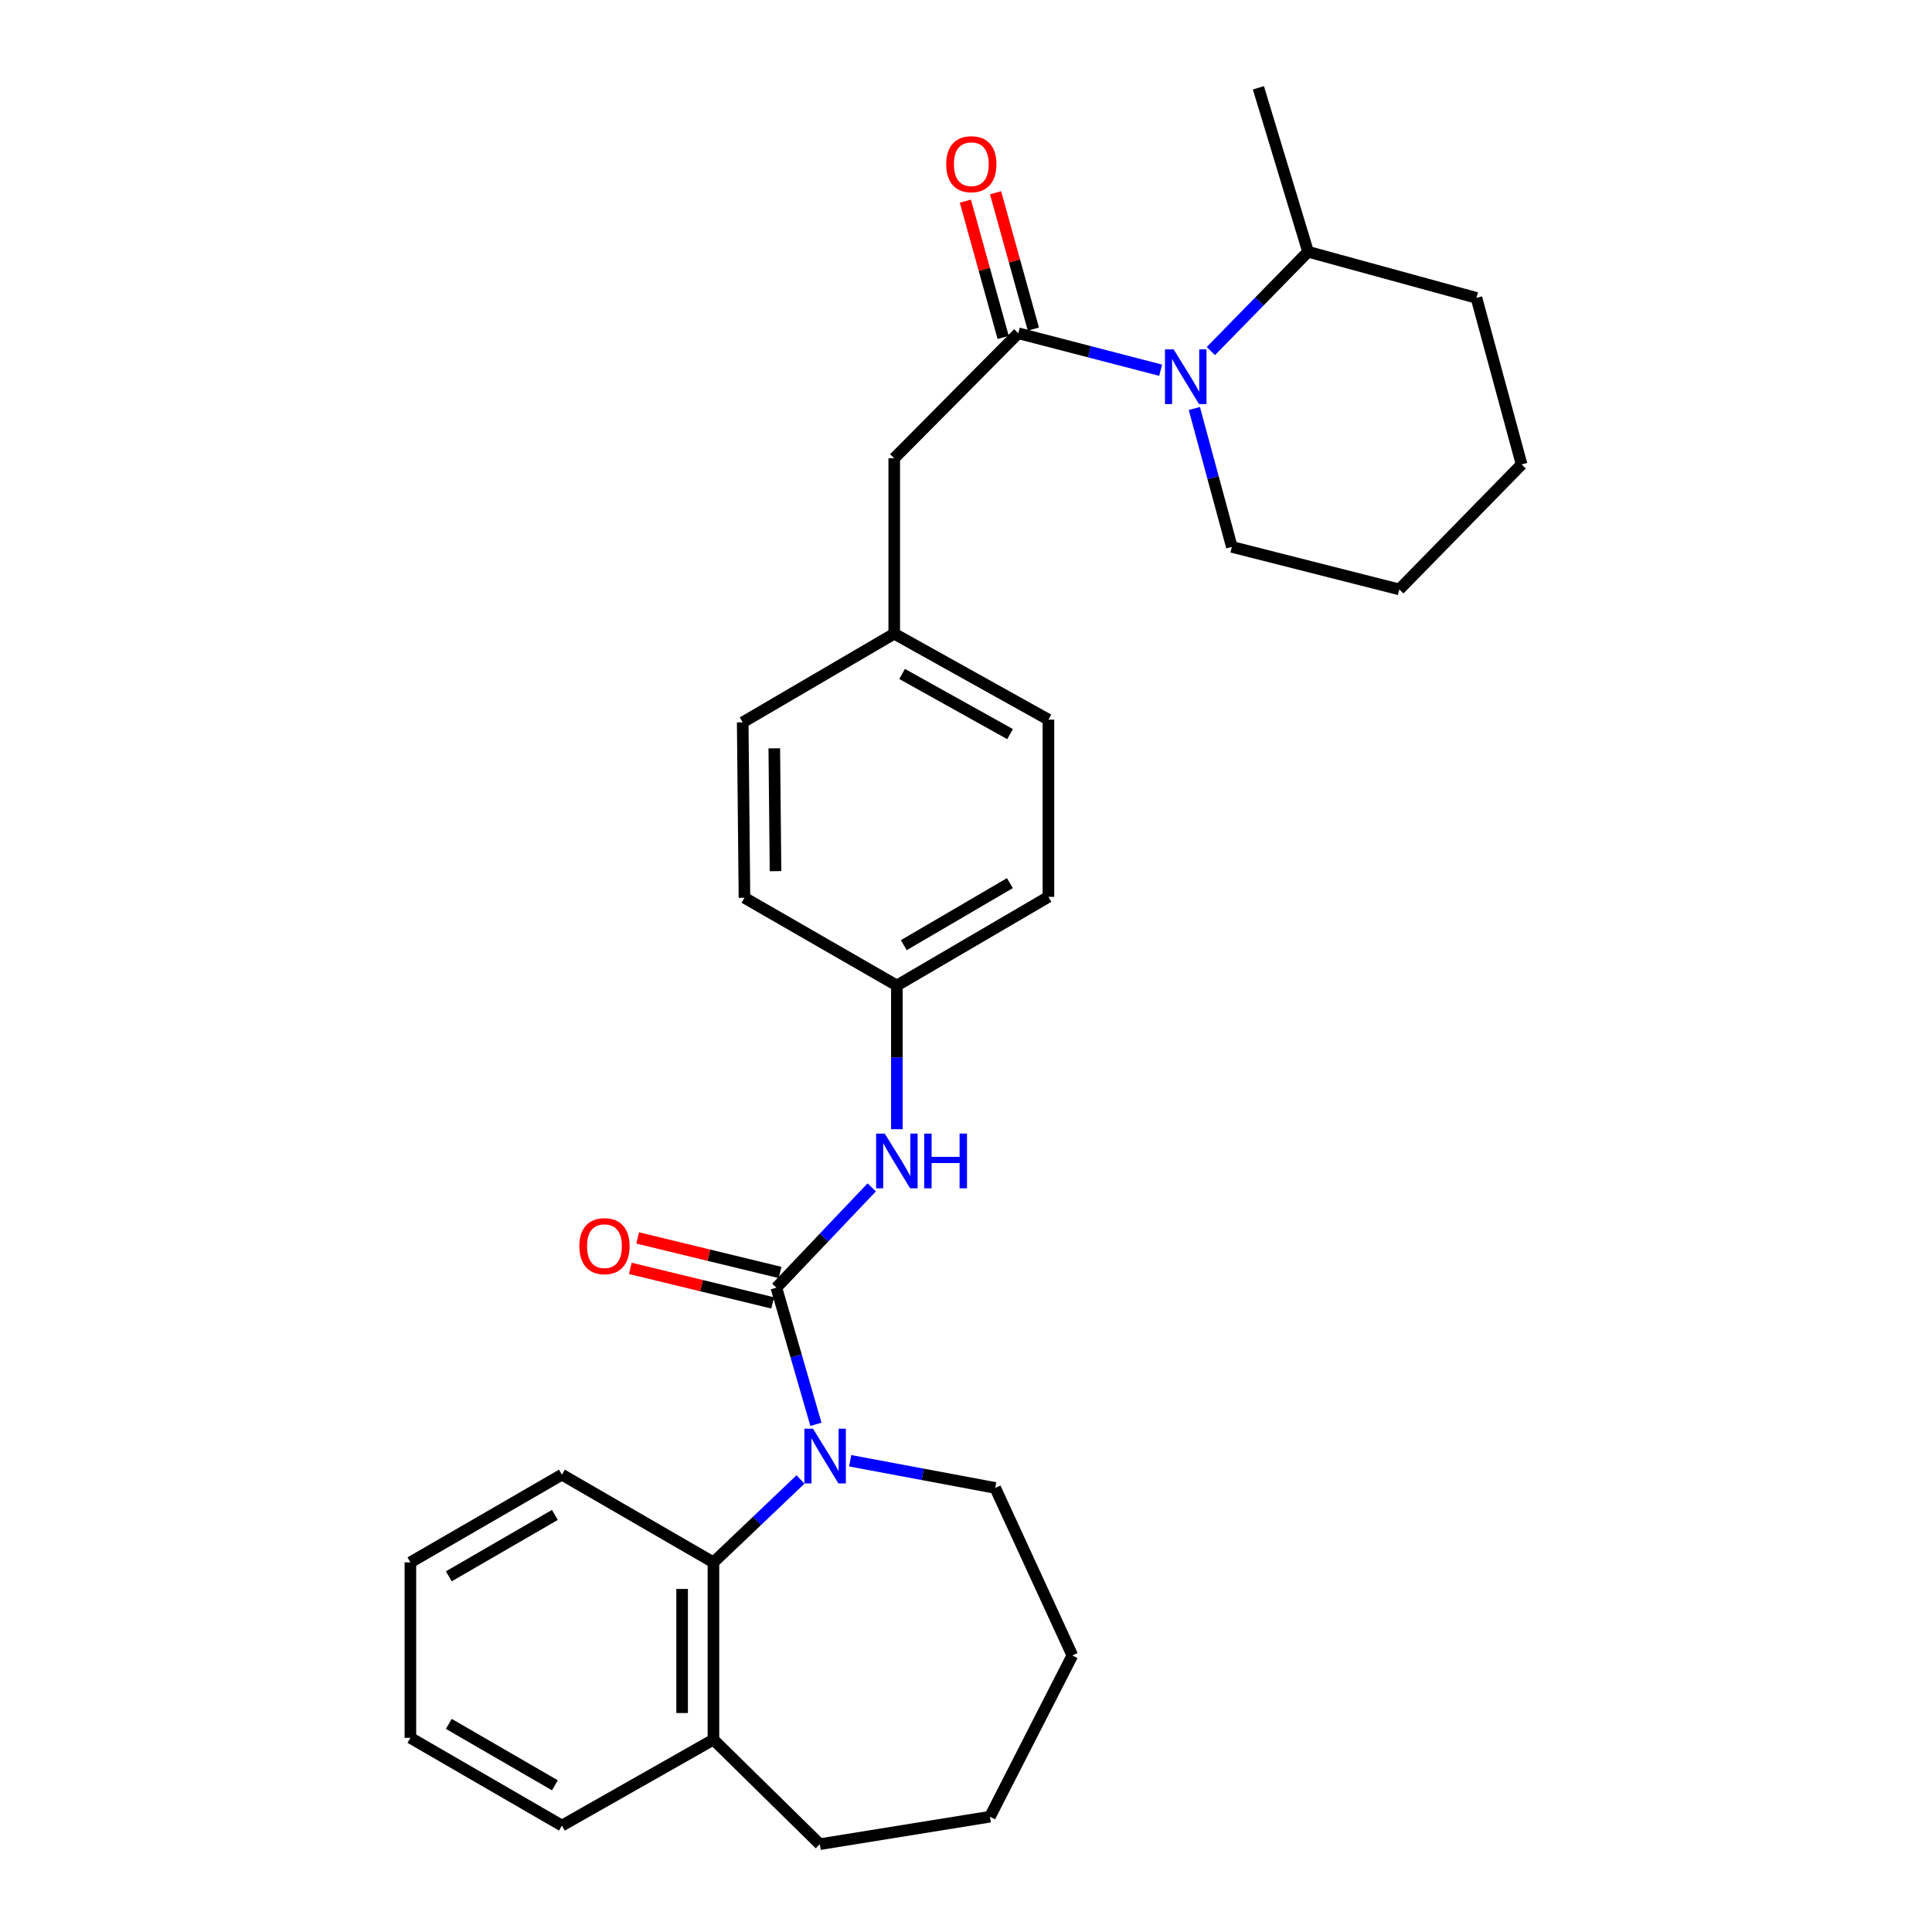 <?xml version='1.0' encoding='iso-8859-1'?>
<svg version='1.1' baseProfile='full'
              xmlns='http://www.w3.org/2000/svg'
                      xmlns:rdkit='http://www.rdkit.org/xml'
                      xmlns:xlink='http://www.w3.org/1999/xlink'
                  xml:space='preserve'
width='1000px' height='1000px' viewBox='0 0 1000 1000'>
<!-- END OF HEADER -->
<rect style='opacity:1.0;fill:#FFFFFF;stroke:none' width='1000' height='1000' x='0' y='0'> </rect>
<path class='bond-0' d='M 401.849,666.506 L 412.086,701.864' style='fill:none;fill-rule:evenodd;stroke:#000000;stroke-width:6px;stroke-linecap:butt;stroke-linejoin:miter;stroke-opacity:1' />
<path class='bond-0' d='M 412.086,701.864 L 422.322,737.222' style='fill:none;fill-rule:evenodd;stroke:#0000FF;stroke-width:6px;stroke-linecap:butt;stroke-linejoin:miter;stroke-opacity:1' />
<path class='bond-4' d='M 401.849,666.506 L 426.53,640.545' style='fill:none;fill-rule:evenodd;stroke:#000000;stroke-width:6px;stroke-linecap:butt;stroke-linejoin:miter;stroke-opacity:1' />
<path class='bond-4' d='M 426.53,640.545 L 451.212,614.584' style='fill:none;fill-rule:evenodd;stroke:#0000FF;stroke-width:6px;stroke-linecap:butt;stroke-linejoin:miter;stroke-opacity:1' />
<path class='bond-5' d='M 403.76,658.628 L 366.914,649.692' style='fill:none;fill-rule:evenodd;stroke:#000000;stroke-width:6px;stroke-linecap:butt;stroke-linejoin:miter;stroke-opacity:1' />
<path class='bond-5' d='M 366.914,649.692 L 330.067,640.755' style='fill:none;fill-rule:evenodd;stroke:#FF0000;stroke-width:6px;stroke-linecap:butt;stroke-linejoin:miter;stroke-opacity:1' />
<path class='bond-5' d='M 399.938,674.384 L 363.092,665.448' style='fill:none;fill-rule:evenodd;stroke:#000000;stroke-width:6px;stroke-linecap:butt;stroke-linejoin:miter;stroke-opacity:1' />
<path class='bond-5' d='M 363.092,665.448 L 326.246,656.511' style='fill:none;fill-rule:evenodd;stroke:#FF0000;stroke-width:6px;stroke-linecap:butt;stroke-linejoin:miter;stroke-opacity:1' />
<path class='bond-3' d='M 414.343,765.774 L 391.811,787.224' style='fill:none;fill-rule:evenodd;stroke:#0000FF;stroke-width:6px;stroke-linecap:butt;stroke-linejoin:miter;stroke-opacity:1' />
<path class='bond-3' d='M 391.811,787.224 L 369.279,808.675' style='fill:none;fill-rule:evenodd;stroke:#000000;stroke-width:6px;stroke-linecap:butt;stroke-linejoin:miter;stroke-opacity:1' />
<path class='bond-12' d='M 440.058,756.083 L 477.595,763.117' style='fill:none;fill-rule:evenodd;stroke:#0000FF;stroke-width:6px;stroke-linecap:butt;stroke-linejoin:miter;stroke-opacity:1' />
<path class='bond-12' d='M 477.595,763.117 L 515.132,770.151' style='fill:none;fill-rule:evenodd;stroke:#000000;stroke-width:6px;stroke-linecap:butt;stroke-linejoin:miter;stroke-opacity:1' />
<path class='bond-1' d='M 527.057,172.5 L 462.855,237.19' style='fill:none;fill-rule:evenodd;stroke:#000000;stroke-width:6px;stroke-linecap:butt;stroke-linejoin:miter;stroke-opacity:1' />
<path class='bond-2' d='M 527.057,172.5 L 563.906,182.062' style='fill:none;fill-rule:evenodd;stroke:#000000;stroke-width:6px;stroke-linecap:butt;stroke-linejoin:miter;stroke-opacity:1' />
<path class='bond-2' d='M 563.906,182.062 L 600.755,191.623' style='fill:none;fill-rule:evenodd;stroke:#0000FF;stroke-width:6px;stroke-linecap:butt;stroke-linejoin:miter;stroke-opacity:1' />
<path class='bond-7' d='M 534.869,170.333 L 525.081,135.052' style='fill:none;fill-rule:evenodd;stroke:#000000;stroke-width:6px;stroke-linecap:butt;stroke-linejoin:miter;stroke-opacity:1' />
<path class='bond-7' d='M 525.081,135.052 L 515.293,99.771' style='fill:none;fill-rule:evenodd;stroke:#FF0000;stroke-width:6px;stroke-linecap:butt;stroke-linejoin:miter;stroke-opacity:1' />
<path class='bond-7' d='M 519.246,174.667 L 509.458,139.386' style='fill:none;fill-rule:evenodd;stroke:#000000;stroke-width:6px;stroke-linecap:butt;stroke-linejoin:miter;stroke-opacity:1' />
<path class='bond-7' d='M 509.458,139.386 L 499.67,104.106' style='fill:none;fill-rule:evenodd;stroke:#FF0000;stroke-width:6px;stroke-linecap:butt;stroke-linejoin:miter;stroke-opacity:1' />
<path class='bond-8' d='M 626.736,181.707 L 651.89,156.009' style='fill:none;fill-rule:evenodd;stroke:#0000FF;stroke-width:6px;stroke-linecap:butt;stroke-linejoin:miter;stroke-opacity:1' />
<path class='bond-8' d='M 651.89,156.009 L 677.044,130.311' style='fill:none;fill-rule:evenodd;stroke:#000000;stroke-width:6px;stroke-linecap:butt;stroke-linejoin:miter;stroke-opacity:1' />
<path class='bond-13' d='M 618.189,211.433 L 627.895,247.252' style='fill:none;fill-rule:evenodd;stroke:#0000FF;stroke-width:6px;stroke-linecap:butt;stroke-linejoin:miter;stroke-opacity:1' />
<path class='bond-13' d='M 627.895,247.252 L 637.602,283.072' style='fill:none;fill-rule:evenodd;stroke:#000000;stroke-width:6px;stroke-linecap:butt;stroke-linejoin:miter;stroke-opacity:1' />
<path class='bond-9' d='M 369.279,808.675 L 369.279,900.422' style='fill:none;fill-rule:evenodd;stroke:#000000;stroke-width:6px;stroke-linecap:butt;stroke-linejoin:miter;stroke-opacity:1' />
<path class='bond-9' d='M 353.066,822.437 L 353.066,886.66' style='fill:none;fill-rule:evenodd;stroke:#000000;stroke-width:6px;stroke-linecap:butt;stroke-linejoin:miter;stroke-opacity:1' />
<path class='bond-18' d='M 369.279,808.675 L 290.854,763.279' style='fill:none;fill-rule:evenodd;stroke:#000000;stroke-width:6px;stroke-linecap:butt;stroke-linejoin:miter;stroke-opacity:1' />
<path class='bond-10' d='M 464.215,584.477 L 464.215,547.287' style='fill:none;fill-rule:evenodd;stroke:#0000FF;stroke-width:6px;stroke-linecap:butt;stroke-linejoin:miter;stroke-opacity:1' />
<path class='bond-10' d='M 464.215,547.287 L 464.215,510.097' style='fill:none;fill-rule:evenodd;stroke:#000000;stroke-width:6px;stroke-linecap:butt;stroke-linejoin:miter;stroke-opacity:1' />
<path class='bond-6' d='M 462.855,237.19 L 462.855,328' style='fill:none;fill-rule:evenodd;stroke:#000000;stroke-width:6px;stroke-linecap:butt;stroke-linejoin:miter;stroke-opacity:1' />
<path class='bond-21' d='M 677.044,130.311 L 651.347,45.455' style='fill:none;fill-rule:evenodd;stroke:#000000;stroke-width:6px;stroke-linecap:butt;stroke-linejoin:miter;stroke-opacity:1' />
<path class='bond-22' d='M 677.044,130.311 L 764.207,154.18' style='fill:none;fill-rule:evenodd;stroke:#000000;stroke-width:6px;stroke-linecap:butt;stroke-linejoin:miter;stroke-opacity:1' />
<path class='bond-19' d='M 369.279,900.422 L 424.322,954.545' style='fill:none;fill-rule:evenodd;stroke:#000000;stroke-width:6px;stroke-linecap:butt;stroke-linejoin:miter;stroke-opacity:1' />
<path class='bond-20' d='M 369.279,900.422 L 290.854,944.917' style='fill:none;fill-rule:evenodd;stroke:#000000;stroke-width:6px;stroke-linecap:butt;stroke-linejoin:miter;stroke-opacity:1' />
<path class='bond-14' d='M 464.215,510.097 L 542.667,464.215' style='fill:none;fill-rule:evenodd;stroke:#000000;stroke-width:6px;stroke-linecap:butt;stroke-linejoin:miter;stroke-opacity:1' />
<path class='bond-14' d='M 467.797,489.22 L 522.714,457.102' style='fill:none;fill-rule:evenodd;stroke:#000000;stroke-width:6px;stroke-linecap:butt;stroke-linejoin:miter;stroke-opacity:1' />
<path class='bond-15' d='M 464.215,510.097 L 385.33,464.692' style='fill:none;fill-rule:evenodd;stroke:#000000;stroke-width:6px;stroke-linecap:butt;stroke-linejoin:miter;stroke-opacity:1' />
<path class='bond-11' d='M 462.855,328 L 384.42,373.882' style='fill:none;fill-rule:evenodd;stroke:#000000;stroke-width:6px;stroke-linecap:butt;stroke-linejoin:miter;stroke-opacity:1' />
<path class='bond-29' d='M 462.855,328 L 542.667,372.486' style='fill:none;fill-rule:evenodd;stroke:#000000;stroke-width:6px;stroke-linecap:butt;stroke-linejoin:miter;stroke-opacity:1' />
<path class='bond-29' d='M 466.933,348.834 L 522.802,379.975' style='fill:none;fill-rule:evenodd;stroke:#000000;stroke-width:6px;stroke-linecap:butt;stroke-linejoin:miter;stroke-opacity:1' />
<path class='bond-23' d='M 515.132,770.151 L 555.043,856.863' style='fill:none;fill-rule:evenodd;stroke:#000000;stroke-width:6px;stroke-linecap:butt;stroke-linejoin:miter;stroke-opacity:1' />
<path class='bond-24' d='M 637.602,283.072 L 724.287,305.076' style='fill:none;fill-rule:evenodd;stroke:#000000;stroke-width:6px;stroke-linecap:butt;stroke-linejoin:miter;stroke-opacity:1' />
<path class='bond-17' d='M 542.667,464.215 L 542.667,372.486' style='fill:none;fill-rule:evenodd;stroke:#000000;stroke-width:6px;stroke-linecap:butt;stroke-linejoin:miter;stroke-opacity:1' />
<path class='bond-16' d='M 385.33,464.692 L 384.42,373.882' style='fill:none;fill-rule:evenodd;stroke:#000000;stroke-width:6px;stroke-linecap:butt;stroke-linejoin:miter;stroke-opacity:1' />
<path class='bond-16' d='M 401.406,450.908 L 400.769,387.341' style='fill:none;fill-rule:evenodd;stroke:#000000;stroke-width:6px;stroke-linecap:butt;stroke-linejoin:miter;stroke-opacity:1' />
<path class='bond-25' d='M 290.854,763.279 L 212.42,808.675' style='fill:none;fill-rule:evenodd;stroke:#000000;stroke-width:6px;stroke-linecap:butt;stroke-linejoin:miter;stroke-opacity:1' />
<path class='bond-25' d='M 287.21,784.12 L 232.307,815.897' style='fill:none;fill-rule:evenodd;stroke:#000000;stroke-width:6px;stroke-linecap:butt;stroke-linejoin:miter;stroke-opacity:1' />
<path class='bond-30' d='M 424.322,954.545 L 512.403,940.323' style='fill:none;fill-rule:evenodd;stroke:#000000;stroke-width:6px;stroke-linecap:butt;stroke-linejoin:miter;stroke-opacity:1' />
<path class='bond-31' d='M 290.854,944.917 L 212.42,899.503' style='fill:none;fill-rule:evenodd;stroke:#000000;stroke-width:6px;stroke-linecap:butt;stroke-linejoin:miter;stroke-opacity:1' />
<path class='bond-31' d='M 287.213,924.074 L 232.309,892.284' style='fill:none;fill-rule:evenodd;stroke:#000000;stroke-width:6px;stroke-linecap:butt;stroke-linejoin:miter;stroke-opacity:1' />
<path class='bond-32' d='M 764.207,154.18 L 787.58,240.396' style='fill:none;fill-rule:evenodd;stroke:#000000;stroke-width:6px;stroke-linecap:butt;stroke-linejoin:miter;stroke-opacity:1' />
<path class='bond-26' d='M 555.043,856.863 L 512.403,940.323' style='fill:none;fill-rule:evenodd;stroke:#000000;stroke-width:6px;stroke-linecap:butt;stroke-linejoin:miter;stroke-opacity:1' />
<path class='bond-28' d='M 724.287,305.076 L 787.58,240.396' style='fill:none;fill-rule:evenodd;stroke:#000000;stroke-width:6px;stroke-linecap:butt;stroke-linejoin:miter;stroke-opacity:1' />
<path class='bond-27' d='M 212.42,808.675 L 212.42,899.503' style='fill:none;fill-rule:evenodd;stroke:#000000;stroke-width:6px;stroke-linecap:butt;stroke-linejoin:miter;stroke-opacity:1' />
<path  class='atom-1' d='M 420.818 739.49
L 430.098 754.49
Q 431.018 755.97, 432.498 758.65
Q 433.978 761.33, 434.058 761.49
L 434.058 739.49
L 437.818 739.49
L 437.818 767.81
L 433.938 767.81
L 423.978 751.41
Q 422.818 749.49, 421.578 747.29
Q 420.378 745.09, 420.018 744.41
L 420.018 767.81
L 416.338 767.81
L 416.338 739.49
L 420.818 739.49
' fill='#0000FF'/>
<path  class='atom-3' d='M 607.473 180.831
L 616.753 195.831
Q 617.673 197.311, 619.153 199.991
Q 620.633 202.671, 620.713 202.831
L 620.713 180.831
L 624.473 180.831
L 624.473 209.151
L 620.593 209.151
L 610.633 192.751
Q 609.473 190.831, 608.233 188.631
Q 607.033 186.431, 606.673 185.751
L 606.673 209.151
L 602.993 209.151
L 602.993 180.831
L 607.473 180.831
' fill='#0000FF'/>
<path  class='atom-5' d='M 457.955 586.747
L 467.235 601.747
Q 468.155 603.227, 469.635 605.907
Q 471.115 608.587, 471.195 608.747
L 471.195 586.747
L 474.955 586.747
L 474.955 615.067
L 471.075 615.067
L 461.115 598.667
Q 459.955 596.747, 458.715 594.547
Q 457.515 592.347, 457.155 591.667
L 457.155 615.067
L 453.475 615.067
L 453.475 586.747
L 457.955 586.747
' fill='#0000FF'/>
<path  class='atom-5' d='M 478.355 586.747
L 482.195 586.747
L 482.195 598.787
L 496.675 598.787
L 496.675 586.747
L 500.515 586.747
L 500.515 615.067
L 496.675 615.067
L 496.675 601.987
L 482.195 601.987
L 482.195 615.067
L 478.355 615.067
L 478.355 586.747
' fill='#0000FF'/>
<path  class='atom-6' d='M 299.868 645.005
Q 299.868 638.205, 303.228 634.405
Q 306.588 630.605, 312.868 630.605
Q 319.148 630.605, 322.508 634.405
Q 325.868 638.205, 325.868 645.005
Q 325.868 651.885, 322.468 655.805
Q 319.068 659.685, 312.868 659.685
Q 306.628 659.685, 303.228 655.805
Q 299.868 651.925, 299.868 645.005
M 312.868 656.485
Q 317.188 656.485, 319.508 653.605
Q 321.868 650.685, 321.868 645.005
Q 321.868 639.445, 319.508 636.645
Q 317.188 633.805, 312.868 633.805
Q 308.548 633.805, 306.188 636.605
Q 303.868 639.405, 303.868 645.005
Q 303.868 650.725, 306.188 653.605
Q 308.548 656.485, 312.868 656.485
' fill='#FF0000'/>
<path  class='atom-8' d='M 489.756 84.986
Q 489.756 78.186, 493.116 74.386
Q 496.476 70.586, 502.756 70.586
Q 509.036 70.586, 512.396 74.386
Q 515.756 78.186, 515.756 84.986
Q 515.756 91.866, 512.356 95.786
Q 508.956 99.666, 502.756 99.666
Q 496.516 99.666, 493.116 95.786
Q 489.756 91.906, 489.756 84.986
M 502.756 96.466
Q 507.076 96.466, 509.396 93.586
Q 511.756 90.666, 511.756 84.986
Q 511.756 79.426, 509.396 76.626
Q 507.076 73.786, 502.756 73.786
Q 498.436 73.786, 496.076 76.586
Q 493.756 79.386, 493.756 84.986
Q 493.756 90.706, 496.076 93.586
Q 498.436 96.466, 502.756 96.466
' fill='#FF0000'/>
</svg>
